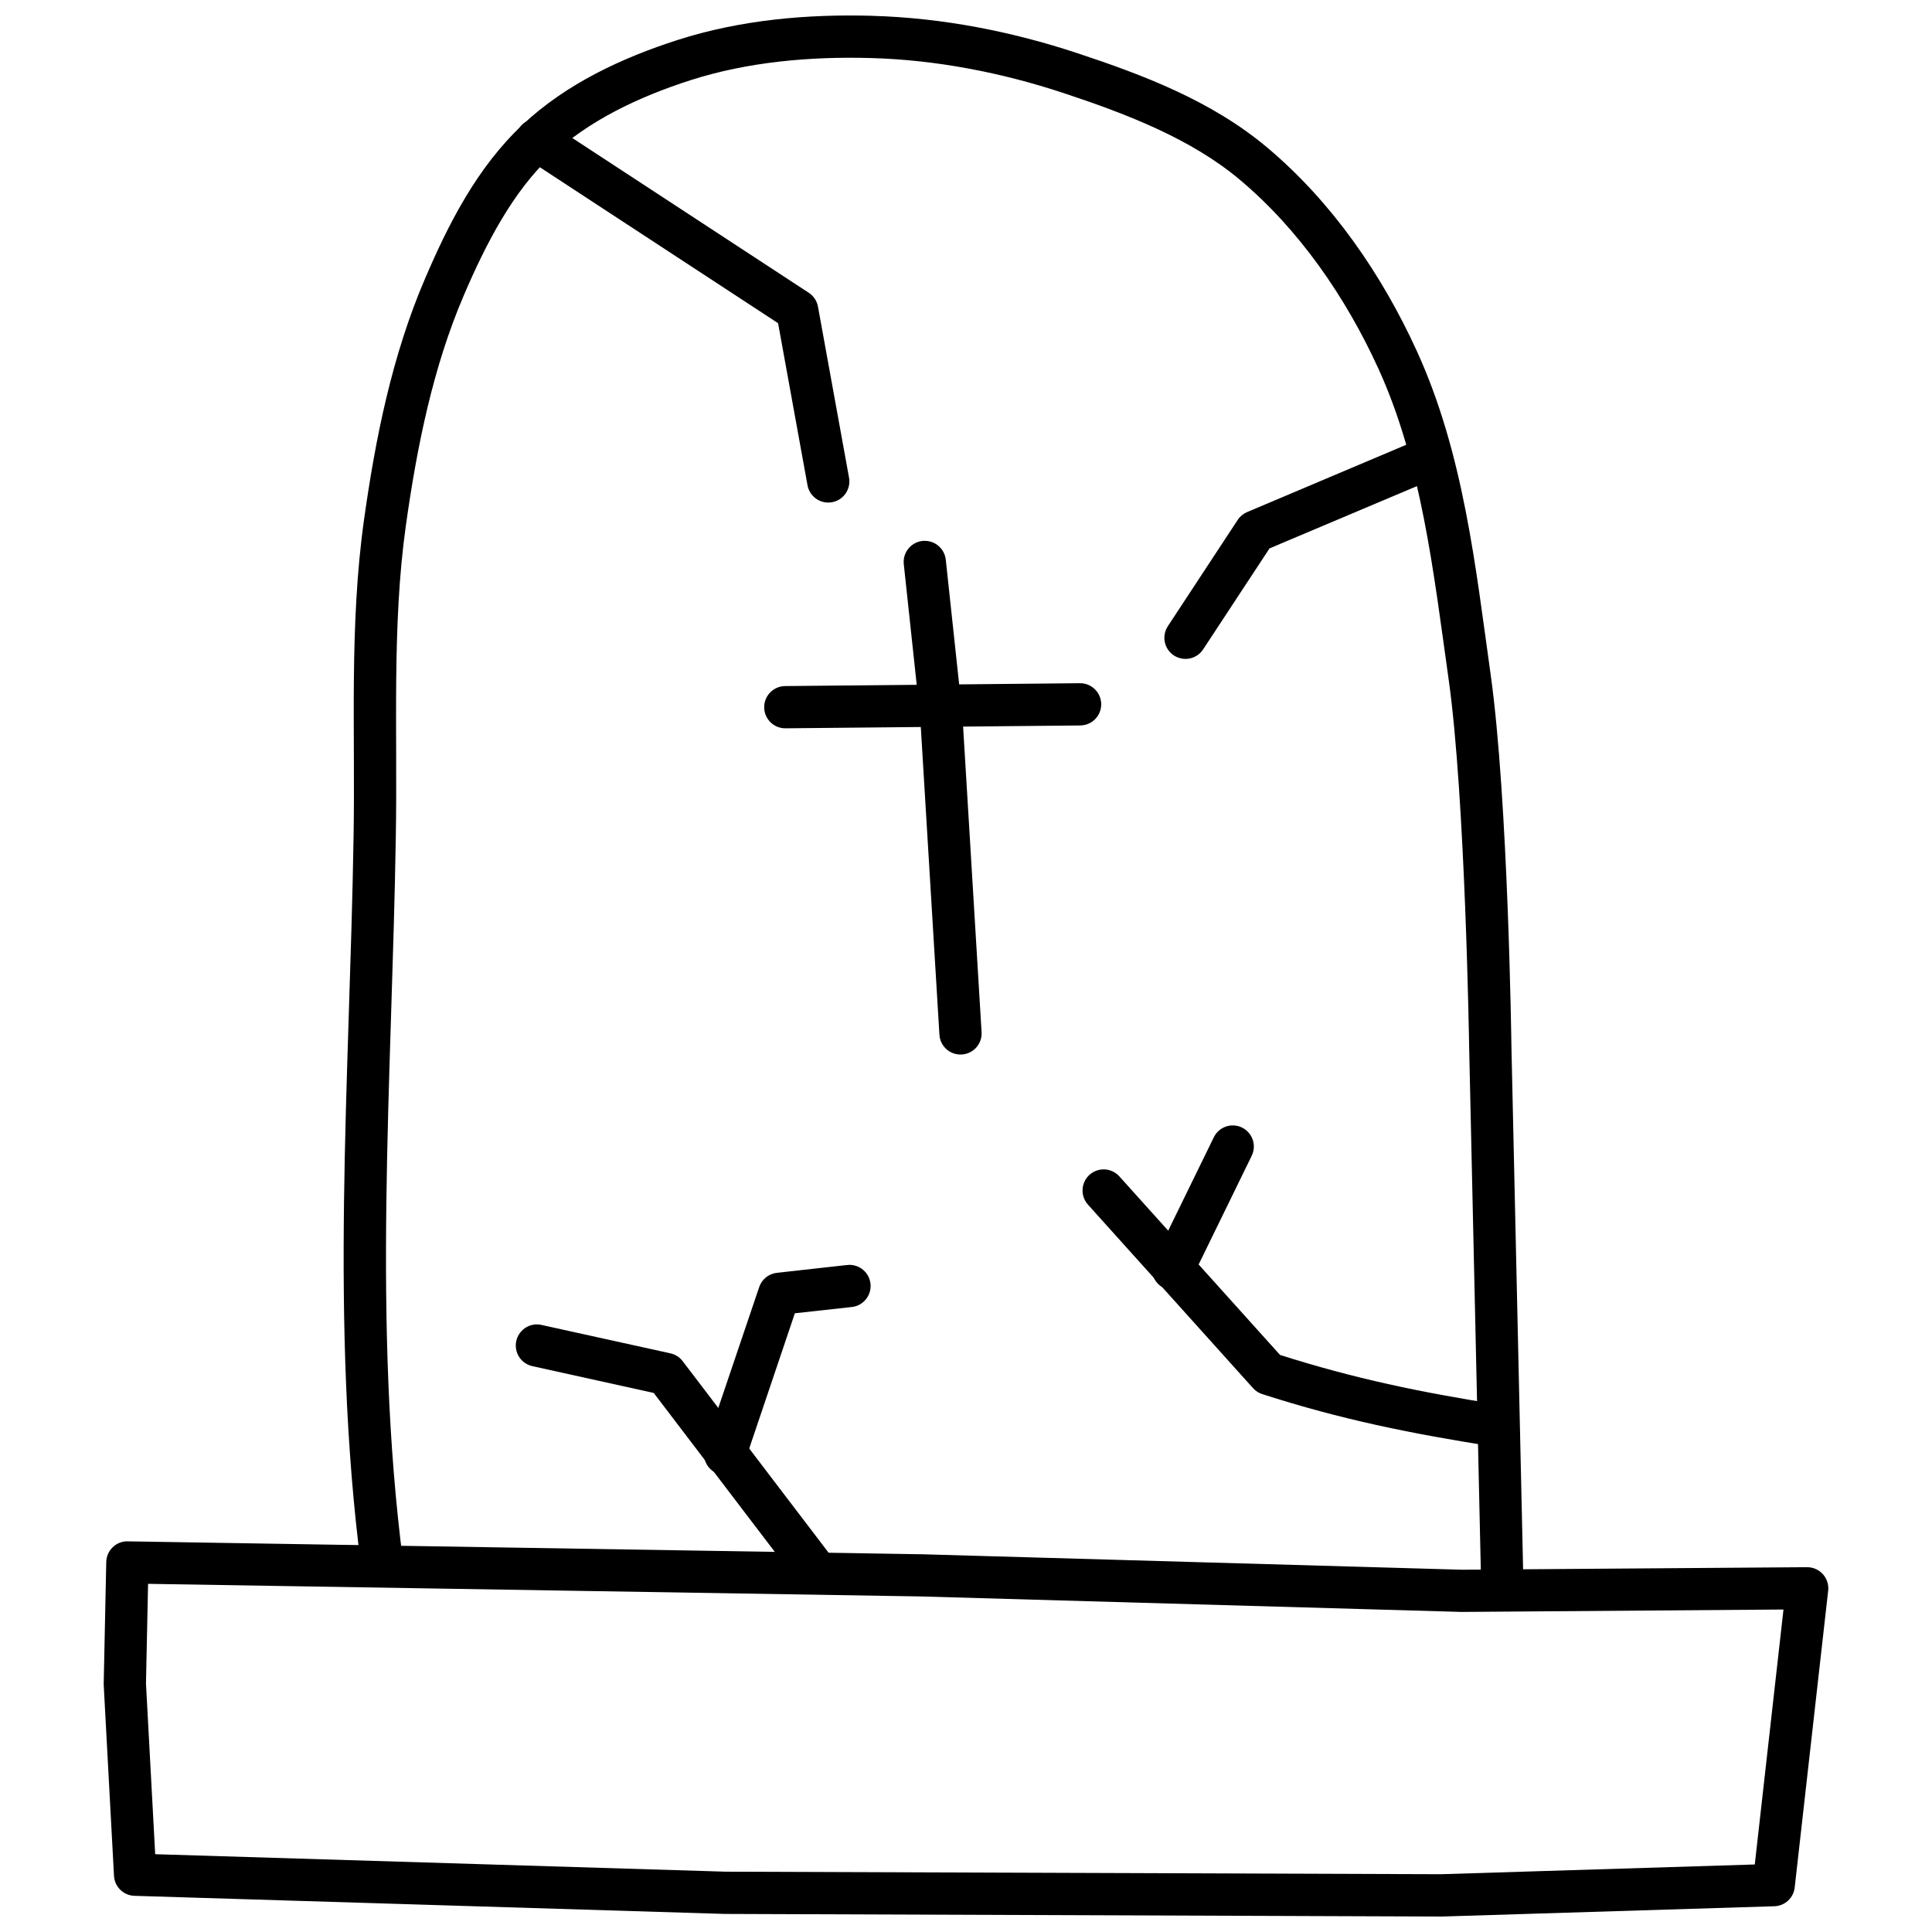 <?xml version="1.0" encoding="UTF-8"?>
<!-- Uploaded to: SVG Repo, www.svgrepo.com, Generator: SVG Repo Mixer Tools -->
<svg width="800px" height="800px" version="1.1" viewBox="144 144 512 512" xmlns="http://www.w3.org/2000/svg">
 <defs>
  <clipPath id="b">
   <path d="m171 552h458v99.902h-458z"/>
  </clipPath>
  <clipPath id="a">
   <path d="m235 148.09h313v422.91h-313z"/>
  </clipPath>
 </defs>
 <g clip-path="url(#b)">
  <path d="m177.84 552.46c-3.074-0.043-5.613 2.402-5.68 5.477l-0.676 32.145c-0.004 0.141-0.004 0.285 0 0.43l2.727 50.613c0.16 2.906 2.519 5.207 5.434 5.289l156.35 4.797h0.145l189.81 0.691h-0.004 0.188l88.086-2.727c2.781-0.082 5.078-2.195 5.391-4.961l8.875-78.68 0.004 0.004c0.176-1.594-0.34-3.184-1.414-4.371s-2.606-1.855-4.203-1.844l-91.387 0.672-143.27-4.102-0.004 0.004h-0.059l-210.31-3.422zm5.391 11.273 204.69 3.34 143.36 4.102v0.004h0.184l85.176-0.641-7.606 67.566-83.148 2.582-189.62-0.672-151.14-4.633-2.441-45.262 0.555-26.383z" fill-rule="evenodd"/>
 </g>
 <g clip-path="url(#a)">
  <path d="m375.23 148.19c-17.18-0.492-34.953 1.039-51.699 6.418-14.535 4.672-29.375 11.5-41.039 22.445-12.172 11.422-19.738 26.512-25.891 40.875-8.734 20.387-13.098 42.262-16.113 63.672-3.984 28.297-2.301 56.59-2.789 84.133-1.035 64.273-6.387 128.79 2.031 193.7h-0.004c0.398 3.066 3.207 5.234 6.273 4.836 3.07-0.395 5.234-3.203 4.84-6.269-8.215-63.367-2.992-127.33-1.949-192.08 0.496-28.109-1.09-55.938 2.684-82.758 2.953-20.973 7.191-41.871 15.312-60.824 5.949-13.883 13.008-27.516 23.246-37.125 9.883-9.273 23.223-15.578 36.816-19.945 15.129-4.859 31.684-6.348 47.969-5.883 17.184 0.484 34.512 3.844 50.961 9.285 16.941 5.606 33.801 12.156 46.637 22.918 15.684 13.148 28.074 31.074 36.734 50.02 11.449 25.047 14.656 53.984 18.676 82.594 4.414 31.41 5.41 97.129 5.41 97.129l3.199 143.34 0.012-0.004c0.027 1.488 0.648 2.906 1.723 3.934 1.074 1.031 2.516 1.59 4.004 1.555 1.488-0.035 2.902-0.66 3.926-1.738 1.027-1.082 1.578-2.523 1.539-4.012l-3.199-143.27c0-0.105-0.844-65.227-5.516-98.48-3.984-28.355-7.113-58.426-19.578-85.691-9.227-20.184-22.441-39.465-39.73-53.957-14.785-12.395-33.031-19.234-50.305-24.949-17.371-5.746-35.754-9.34-54.18-9.859z" fill-rule="evenodd"/>
 </g>
 <path d="m286.22 175.49c-2.492 0.004-4.676 1.656-5.367 4.051-0.688 2.391 0.289 4.949 2.394 6.281l66.953 43.828 7.769 42.781c0.227 1.496 1.051 2.836 2.281 3.715 1.234 0.875 2.766 1.219 4.254 0.949 1.488-0.273 2.805-1.137 3.644-2.391 0.844-1.258 1.141-2.801 0.828-4.281l-8.199-45.141c-0.273-1.512-1.156-2.848-2.441-3.691l-68.961-45.141c-0.93-0.629-2.031-0.965-3.156-0.965z" fill-rule="evenodd"/>
 <path d="m520.21 260.75c-0.695 0.031-1.375 0.191-2.008 0.473l-43.684 18.473-0.004-0.004c-1.02 0.43-1.891 1.148-2.5 2.074l-18.43 28.043c-0.867 1.238-1.199 2.777-0.914 4.262 0.281 1.488 1.156 2.797 2.422 3.629 1.262 0.832 2.809 1.113 4.289 0.785 1.477-0.324 2.758-1.238 3.551-2.527l17.508-26.629 42.129-17.797-0.004 0.004c2.535-1.023 3.961-3.723 3.375-6.391-0.582-2.664-3.004-4.523-5.731-4.394z" fill-rule="evenodd"/>
 <path d="m436.2 453.9c-2.172 0.109-4.086 1.461-4.906 3.477-0.82 2.012-0.402 4.316 1.07 5.914l43.684 48.562h0.004c0.664 0.742 1.512 1.297 2.461 1.602 21.121 6.801 39.383 10.438 60.844 13.836 1.488 0.289 3.035-0.035 4.277-0.906 1.246-0.867 2.086-2.207 2.324-3.707s-0.141-3.031-1.055-4.246c-0.91-1.211-2.277-2.004-3.785-2.191-20.75-3.289-38.016-6.852-57.891-13.16l-42.539-47.273c-1.125-1.289-2.781-1.988-4.488-1.906z" fill-rule="evenodd"/>
 <path d="m470.35 442.25c-2.043 0.133-3.852 1.367-4.715 3.219l-15.703 32.145c-0.727 1.34-0.875 2.918-0.41 4.371 0.465 1.453 1.5 2.652 2.867 3.324 1.371 0.672 2.953 0.754 4.387 0.23 1.43-0.523 2.586-1.609 3.199-3.004l15.703-32.164v-0.004c0.906-1.785 0.789-3.926-0.312-5.602-1.102-1.676-3.016-2.637-5.016-2.516z" fill-rule="evenodd"/>
 <path d="m368.69 479.26c-0.129-0.004-0.258-0.004-0.387 0l-18.43 2.051c-2.16 0.242-3.981 1.715-4.676 3.773l-14.352 42.414 0.004-0.004c-0.477 1.41-0.375 2.949 0.285 4.281 0.66 1.332 1.82 2.348 3.231 2.824 2.93 0.988 6.109-0.586 7.102-3.516l13.18-39.051 14.902-1.641h0.004c3.082-0.238 5.391-2.934 5.152-6.019-0.234-3.082-2.93-5.391-6.016-5.152z" fill-rule="evenodd"/>
 <path d="m286.41 494.98c-2.887-0.062-5.348 2.082-5.684 4.949-0.332 2.867 1.57 5.519 4.391 6.121l32.125 7.094 38.355 50.348c1.875 2.461 5.387 2.938 7.852 1.066 1.184-0.902 1.957-2.234 2.16-3.707 0.199-1.473-0.195-2.961-1.094-4.144l-39.605-51.988c-0.805-1.051-1.949-1.785-3.242-2.07l-34.152-7.523c-0.363-0.086-0.734-0.137-1.105-0.148z" fill-rule="evenodd"/>
 <path d="m388.95 287.32c-1.578 0.035-3.07 0.738-4.106 1.934s-1.516 2.769-1.324 4.34l4.348 40.57 5.082 83.926c0.059 1.504 0.719 2.918 1.836 3.93 1.117 1.008 2.59 1.527 4.09 1.434 1.504-0.09 2.906-0.777 3.891-1.914 0.988-1.137 1.477-2.621 1.355-4.121l-5.082-84.051-0.004 0.004c-0.004-0.09-0.012-0.176-0.02-0.266l-4.367-40.691c-0.27-2.93-2.758-5.148-5.699-5.082z" fill-rule="evenodd"/>
 <path d="m430.09 325.06-77.941 0.754v0.004c-1.5-0.012-2.941 0.582-4 1.641-1.059 1.062-1.648 2.508-1.633 4.008 0.012 1.5 0.629 2.93 1.707 3.973s2.531 1.609 4.031 1.57l77.961-0.754v-0.004c1.496 0.008 2.938-0.59 3.992-1.652 1.055-1.062 1.641-2.508 1.625-4.004-0.016-1.5-0.633-2.93-1.715-3.969-1.078-1.043-2.527-1.605-4.027-1.566z" fill-rule="evenodd"/>
</svg>